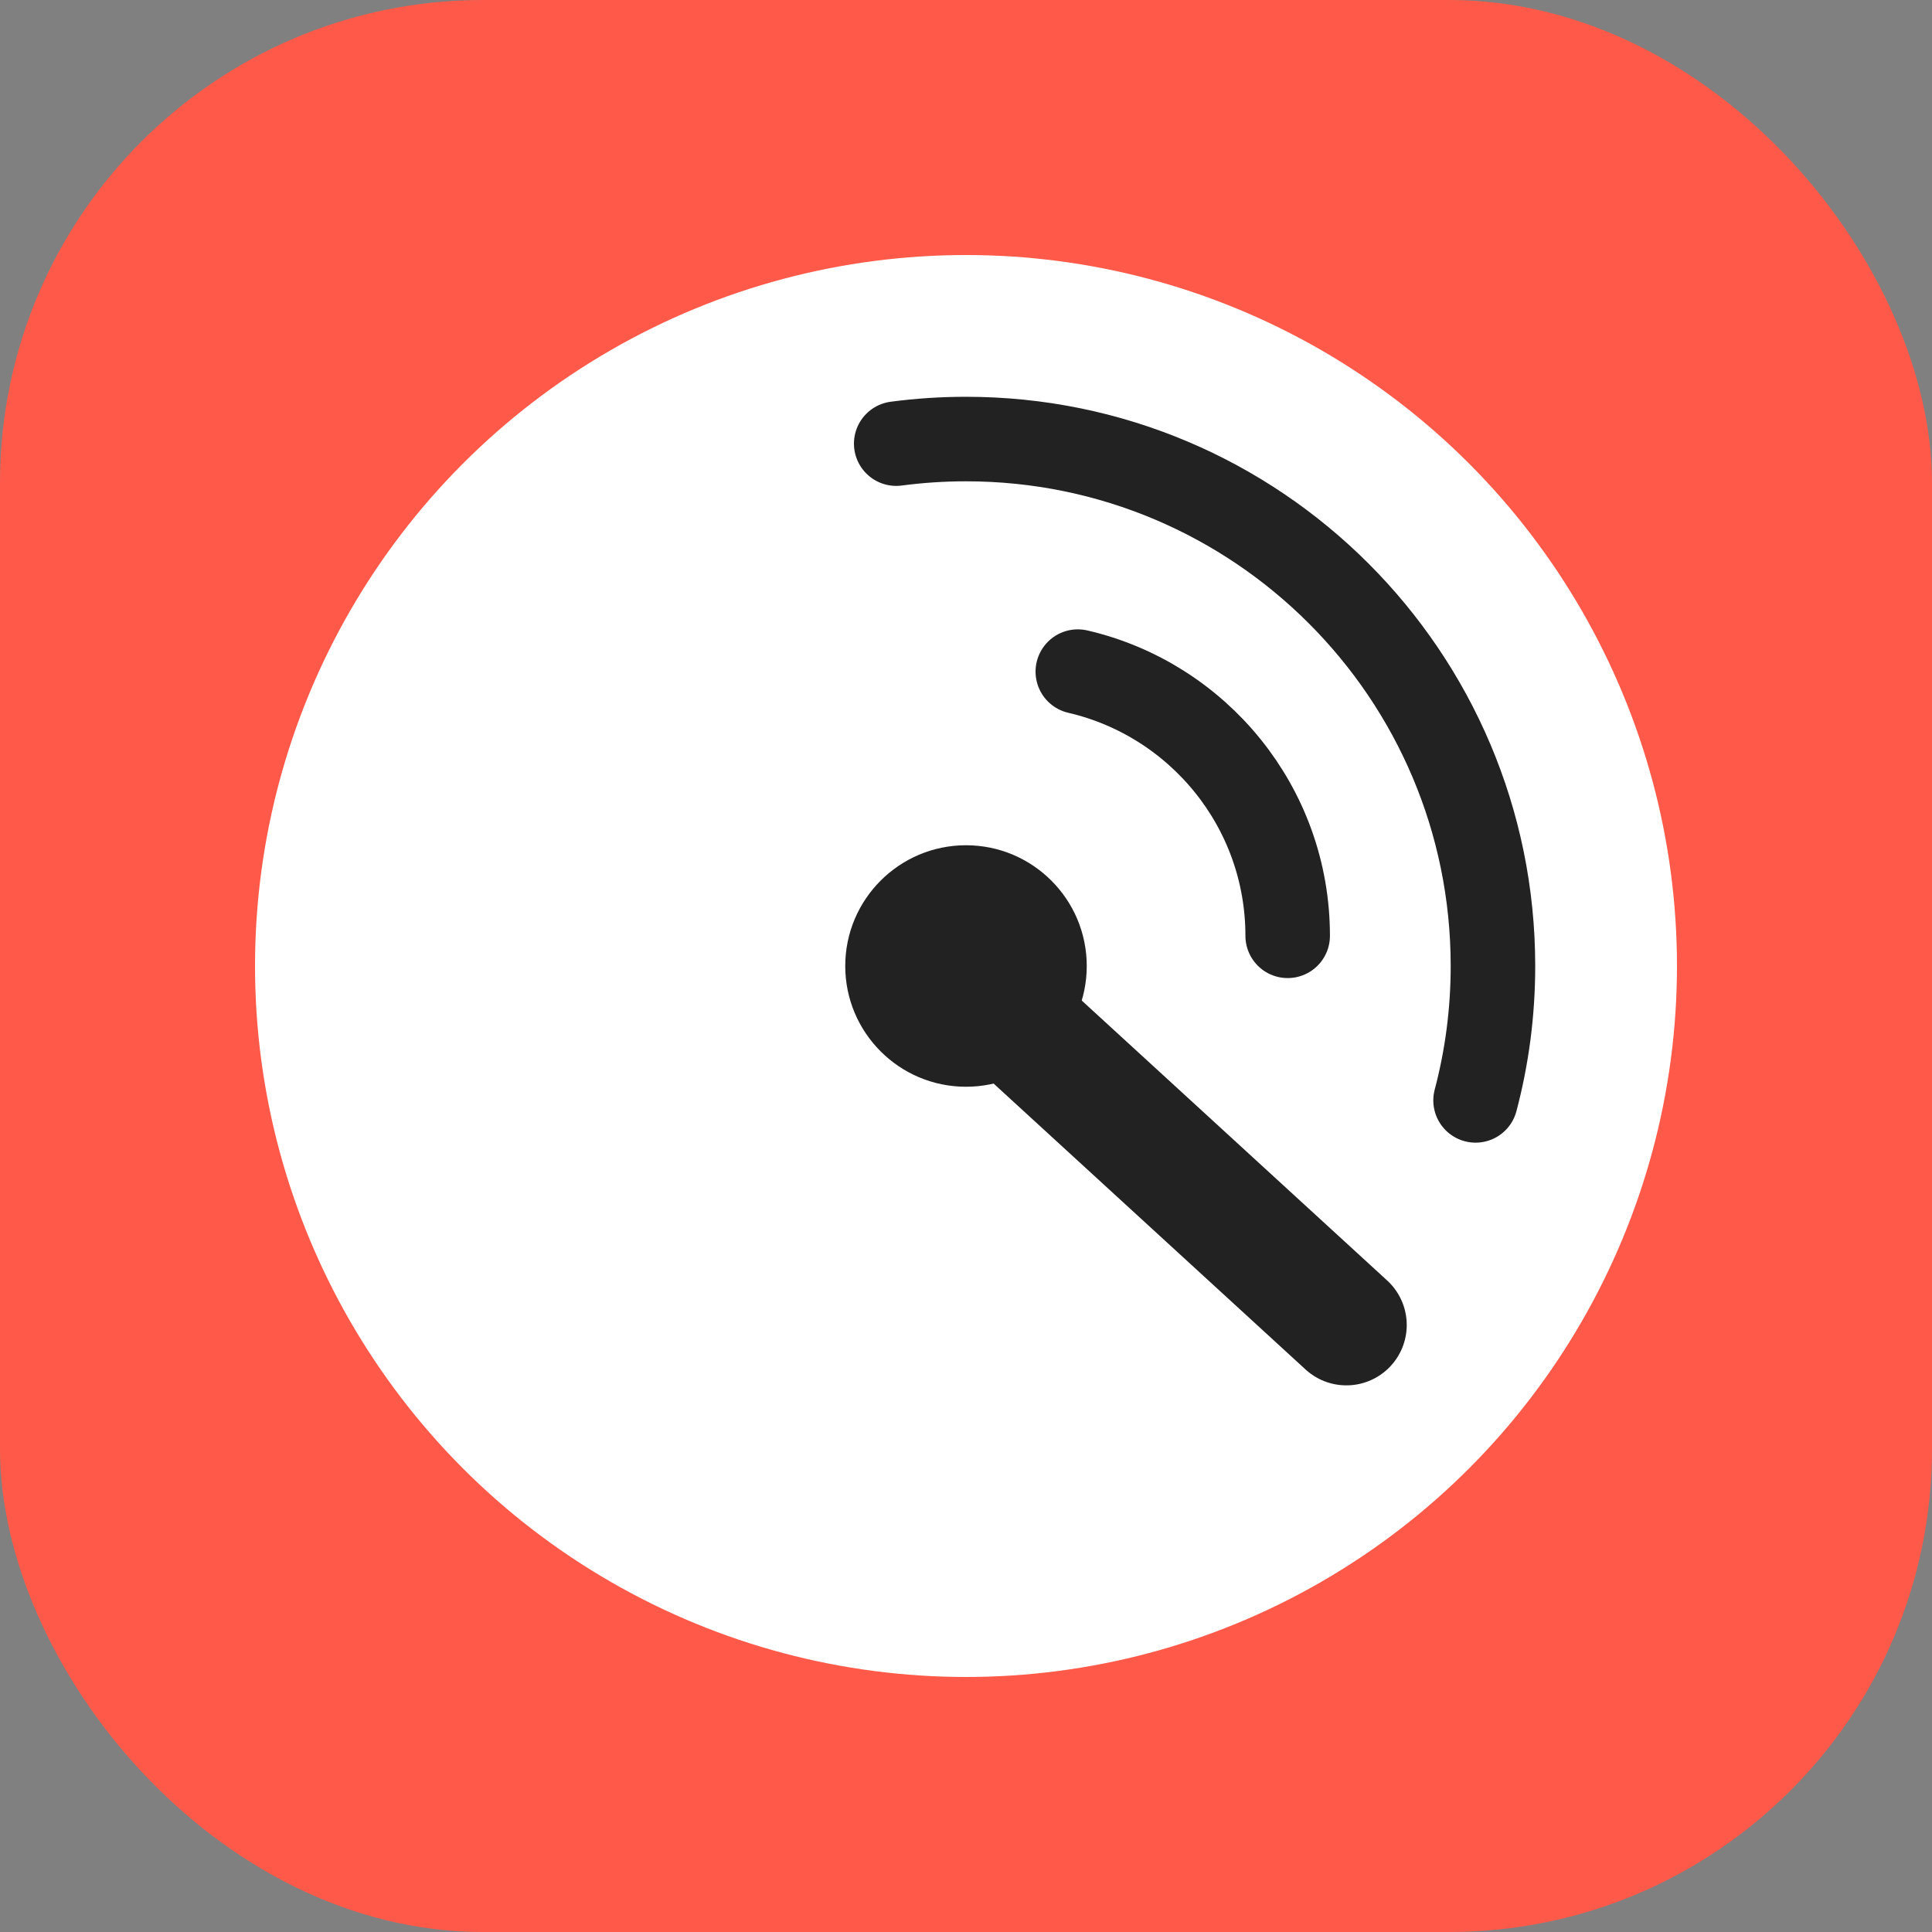 <svg width="16" height="16" viewBox="0 0 16 16" fill="none" xmlns="http://www.w3.org/2000/svg">
<rect x="0" y="0" width="16" height="16" fill="#808080" stroke="none"/>
<rect width="16" height="16" rx="4" fill="#FF5A49"/>
<circle cx="8" cy="8" r="5.888" fill="white"/>
<path fill-rule="evenodd" clip-rule="evenodd" d="M8 9C8.552 9 9 8.552 9 8C9 7.448 8.552 7 8 7C7.448 7 7 7.448 7 8C7 8.552 7.448 9 8 9Z" fill="#222222"/>
<path d="M7.877 7.973L11.15 10.973" stroke="#222222" stroke-linecap="round" stroke-linejoin="round"/>
<path d="M10.664 7.75C10.664 6.685 9.922 5.793 8.926 5.562" stroke="#222222" stroke-width="0.7" stroke-linecap="round"/>
<path d="M7.422 3.674C7.611 3.649 7.804 3.636 8 3.636C10.41 3.636 12.364 5.59 12.364 8C12.364 8.385 12.314 8.758 12.22 9.113" stroke="#222222" stroke-width="0.7" stroke-linecap="round"/>
</svg>
